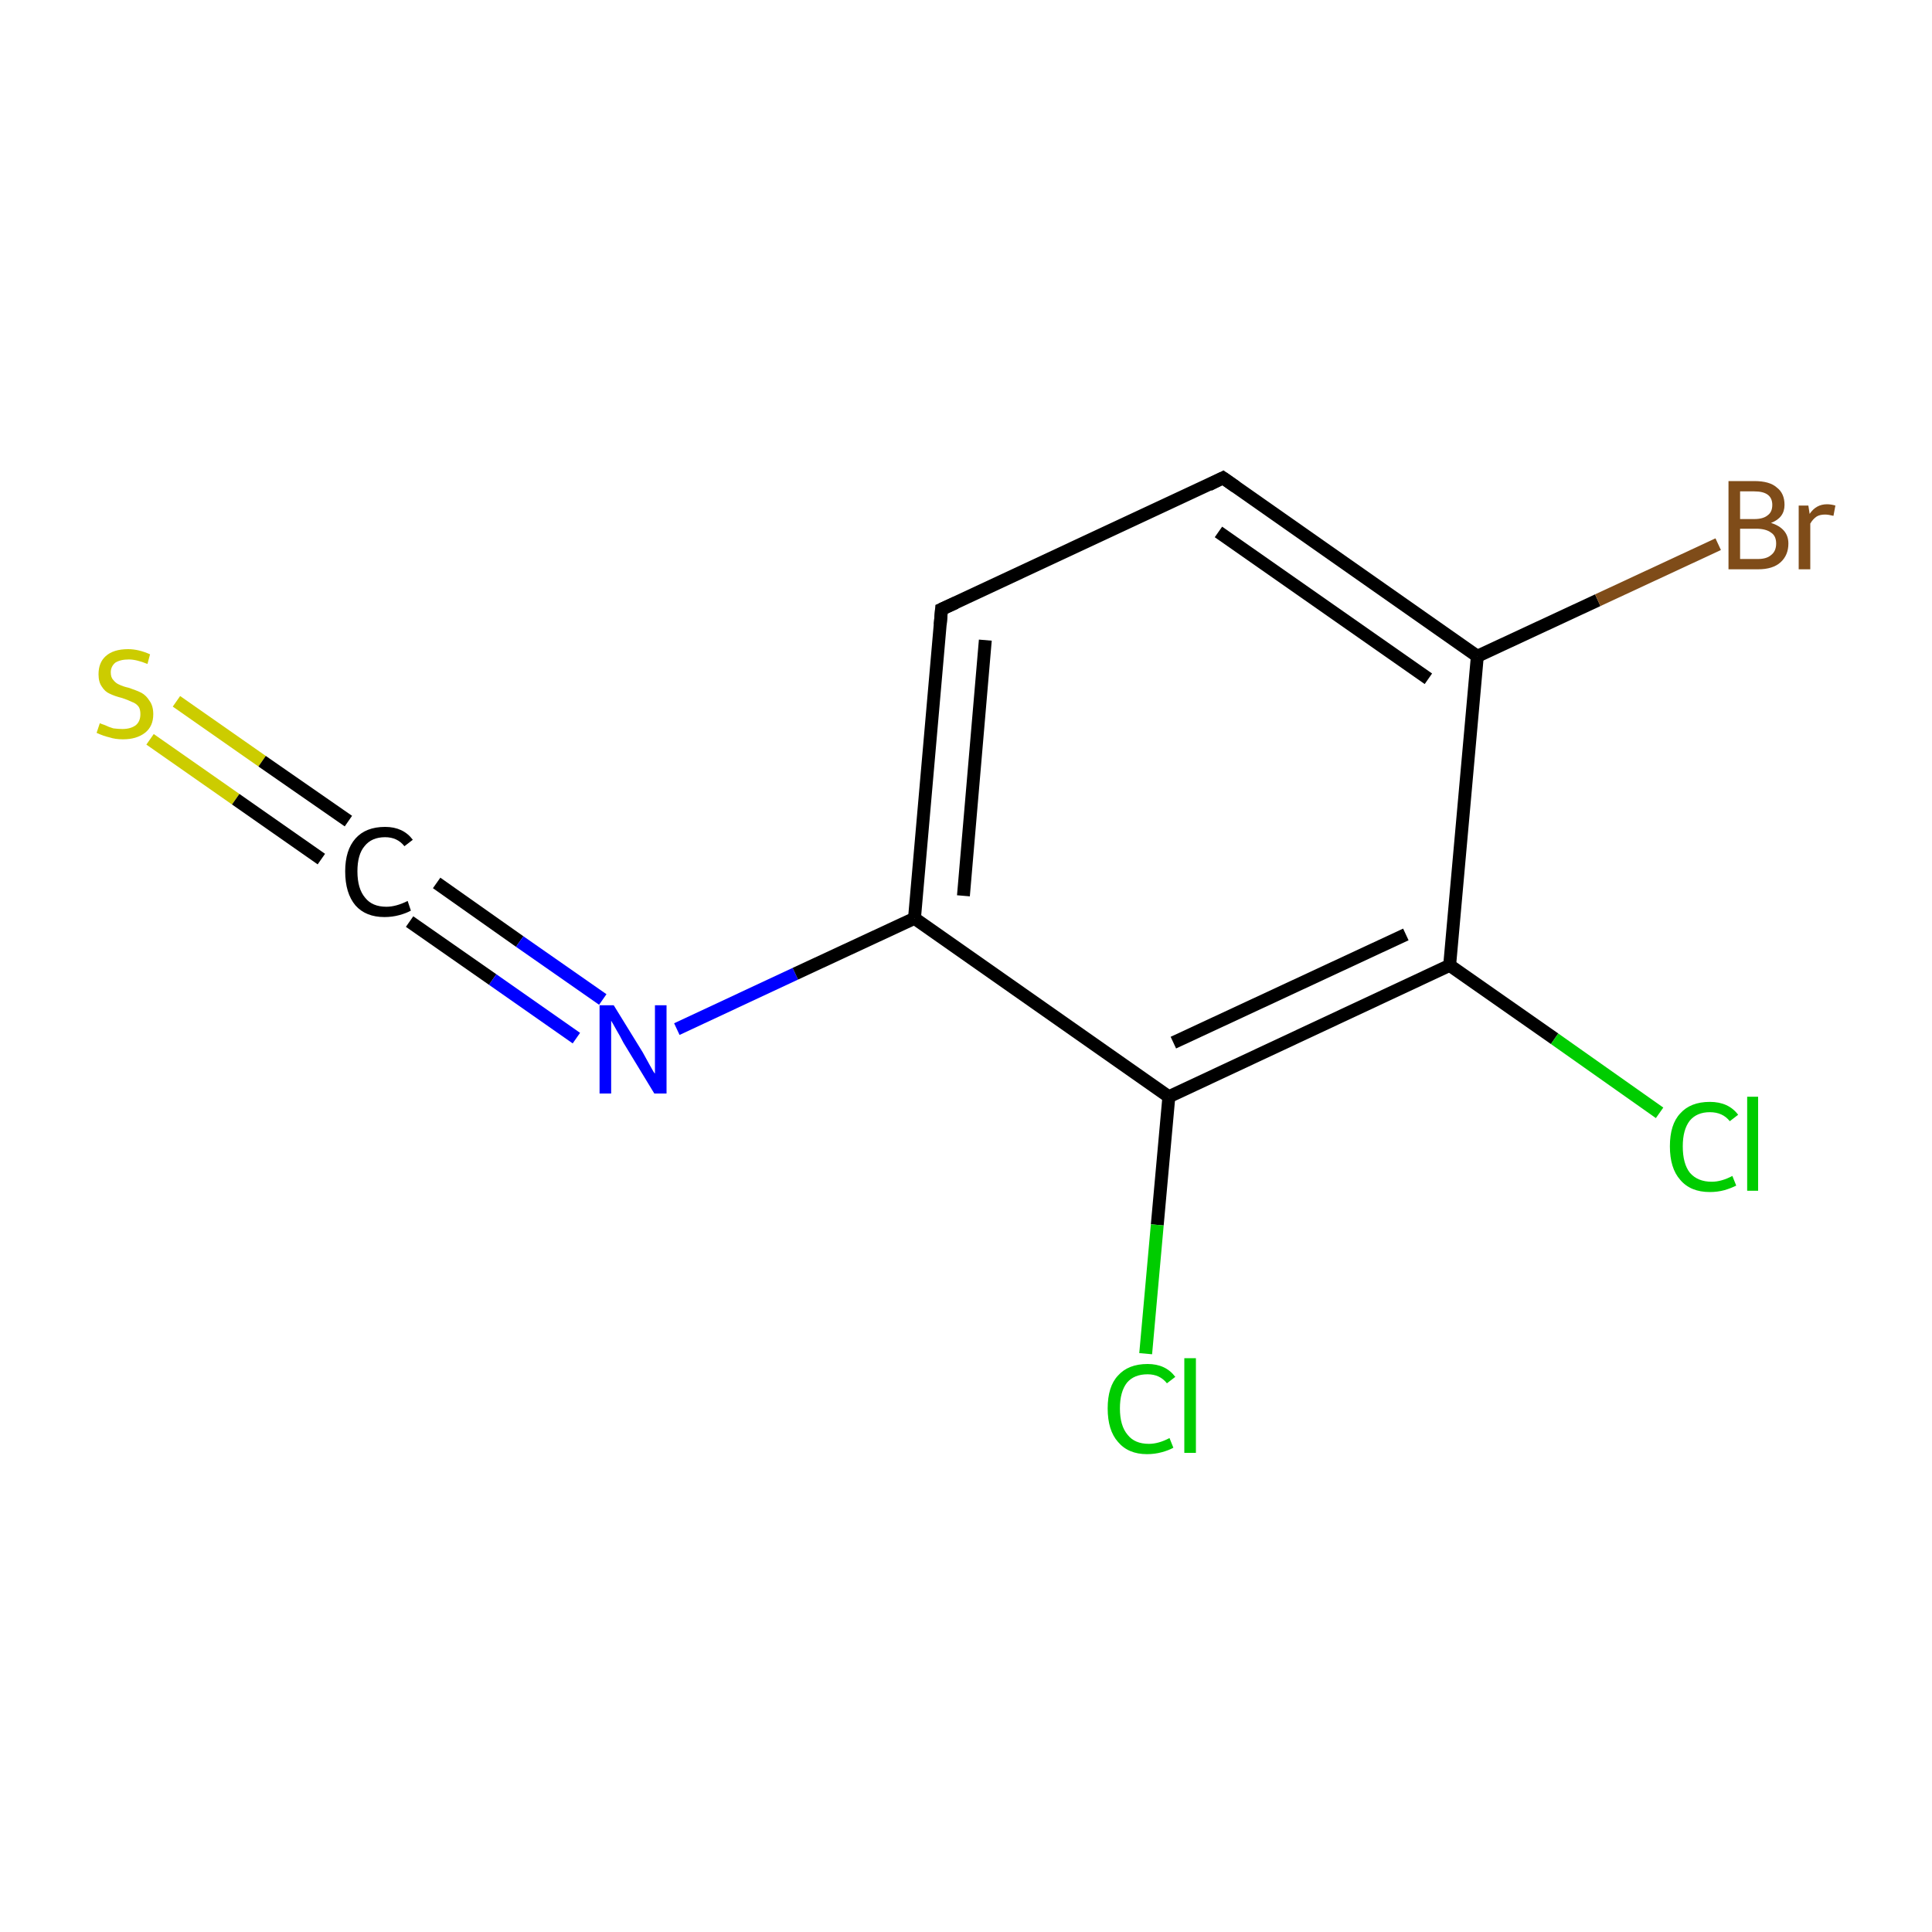 <?xml version='1.0' encoding='iso-8859-1'?>
<svg version='1.1' baseProfile='full'
              xmlns='http://www.w3.org/2000/svg'
                      xmlns:rdkit='http://www.rdkit.org/xml'
                      xmlns:xlink='http://www.w3.org/1999/xlink'
                  xml:space='preserve'
width='300px' height='300px' viewBox='0 0 300 300'>
<!-- END OF HEADER -->
<rect style='opacity:1.0;fill:none;stroke:none' width='300.0' height='300.0' x='0.0' y='0.0'> </rect>
<path class='bond-0 atom-0 atom-1' d='M 27.4,108.9 L 40.7,118.2' style='fill:none;fill-rule:evenodd;stroke:#CCCC00;stroke-width:2.0px;stroke-linecap:butt;stroke-linejoin:miter;stroke-opacity:1' />
<path class='bond-0 atom-0 atom-1' d='M 40.7,118.2 L 54.1,127.5' style='fill:none;fill-rule:evenodd;stroke:#000000;stroke-width:2.0px;stroke-linecap:butt;stroke-linejoin:miter;stroke-opacity:1' />
<path class='bond-0 atom-0 atom-1' d='M 23.3,114.8 L 36.6,124.1' style='fill:none;fill-rule:evenodd;stroke:#CCCC00;stroke-width:2.0px;stroke-linecap:butt;stroke-linejoin:miter;stroke-opacity:1' />
<path class='bond-0 atom-0 atom-1' d='M 36.6,124.1 L 49.9,133.4' style='fill:none;fill-rule:evenodd;stroke:#000000;stroke-width:2.0px;stroke-linecap:butt;stroke-linejoin:miter;stroke-opacity:1' />
<path class='bond-1 atom-1 atom-2' d='M 67.8,137.1 L 80.7,146.2' style='fill:none;fill-rule:evenodd;stroke:#000000;stroke-width:2.0px;stroke-linecap:butt;stroke-linejoin:miter;stroke-opacity:1' />
<path class='bond-1 atom-1 atom-2' d='M 80.7,146.2 L 93.6,155.2' style='fill:none;fill-rule:evenodd;stroke:#0000FF;stroke-width:2.0px;stroke-linecap:butt;stroke-linejoin:miter;stroke-opacity:1' />
<path class='bond-1 atom-1 atom-2' d='M 63.6,143.1 L 76.5,152.1' style='fill:none;fill-rule:evenodd;stroke:#000000;stroke-width:2.0px;stroke-linecap:butt;stroke-linejoin:miter;stroke-opacity:1' />
<path class='bond-1 atom-1 atom-2' d='M 76.5,152.1 L 89.5,161.2' style='fill:none;fill-rule:evenodd;stroke:#0000FF;stroke-width:2.0px;stroke-linecap:butt;stroke-linejoin:miter;stroke-opacity:1' />
<path class='bond-2 atom-2 atom-3' d='M 105.1,159.8 L 123.5,151.2' style='fill:none;fill-rule:evenodd;stroke:#0000FF;stroke-width:2.0px;stroke-linecap:butt;stroke-linejoin:miter;stroke-opacity:1' />
<path class='bond-2 atom-2 atom-3' d='M 123.5,151.2 L 142.0,142.6' style='fill:none;fill-rule:evenodd;stroke:#000000;stroke-width:2.0px;stroke-linecap:butt;stroke-linejoin:miter;stroke-opacity:1' />
<path class='bond-3 atom-3 atom-4' d='M 142.0,142.6 L 146.2,94.6' style='fill:none;fill-rule:evenodd;stroke:#000000;stroke-width:2.0px;stroke-linecap:butt;stroke-linejoin:miter;stroke-opacity:1' />
<path class='bond-3 atom-3 atom-4' d='M 149.6,139.1 L 153.0,99.4' style='fill:none;fill-rule:evenodd;stroke:#000000;stroke-width:2.0px;stroke-linecap:butt;stroke-linejoin:miter;stroke-opacity:1' />
<path class='bond-4 atom-4 atom-5' d='M 146.2,94.6 L 189.9,74.2' style='fill:none;fill-rule:evenodd;stroke:#000000;stroke-width:2.0px;stroke-linecap:butt;stroke-linejoin:miter;stroke-opacity:1' />
<path class='bond-5 atom-5 atom-6' d='M 189.9,74.2 L 229.4,101.9' style='fill:none;fill-rule:evenodd;stroke:#000000;stroke-width:2.0px;stroke-linecap:butt;stroke-linejoin:miter;stroke-opacity:1' />
<path class='bond-5 atom-5 atom-6' d='M 189.2,82.6 L 221.8,105.4' style='fill:none;fill-rule:evenodd;stroke:#000000;stroke-width:2.0px;stroke-linecap:butt;stroke-linejoin:miter;stroke-opacity:1' />
<path class='bond-6 atom-6 atom-7' d='M 229.4,101.9 L 248.1,93.2' style='fill:none;fill-rule:evenodd;stroke:#000000;stroke-width:2.0px;stroke-linecap:butt;stroke-linejoin:miter;stroke-opacity:1' />
<path class='bond-6 atom-6 atom-7' d='M 248.1,93.2 L 266.8,84.5' style='fill:none;fill-rule:evenodd;stroke:#7F4C19;stroke-width:2.0px;stroke-linecap:butt;stroke-linejoin:miter;stroke-opacity:1' />
<path class='bond-7 atom-6 atom-8' d='M 229.4,101.9 L 225.1,149.9' style='fill:none;fill-rule:evenodd;stroke:#000000;stroke-width:2.0px;stroke-linecap:butt;stroke-linejoin:miter;stroke-opacity:1' />
<path class='bond-8 atom-8 atom-9' d='M 225.1,149.9 L 241.4,161.3' style='fill:none;fill-rule:evenodd;stroke:#000000;stroke-width:2.0px;stroke-linecap:butt;stroke-linejoin:miter;stroke-opacity:1' />
<path class='bond-8 atom-8 atom-9' d='M 241.4,161.3 L 257.7,172.8' style='fill:none;fill-rule:evenodd;stroke:#00CC00;stroke-width:2.0px;stroke-linecap:butt;stroke-linejoin:miter;stroke-opacity:1' />
<path class='bond-9 atom-8 atom-10' d='M 225.1,149.9 L 181.5,170.3' style='fill:none;fill-rule:evenodd;stroke:#000000;stroke-width:2.0px;stroke-linecap:butt;stroke-linejoin:miter;stroke-opacity:1' />
<path class='bond-9 atom-8 atom-10' d='M 218.3,145.1 L 182.2,161.9' style='fill:none;fill-rule:evenodd;stroke:#000000;stroke-width:2.0px;stroke-linecap:butt;stroke-linejoin:miter;stroke-opacity:1' />
<path class='bond-10 atom-10 atom-11' d='M 181.5,170.3 L 179.7,190.2' style='fill:none;fill-rule:evenodd;stroke:#000000;stroke-width:2.0px;stroke-linecap:butt;stroke-linejoin:miter;stroke-opacity:1' />
<path class='bond-10 atom-10 atom-11' d='M 179.7,190.2 L 177.9,210.2' style='fill:none;fill-rule:evenodd;stroke:#00CC00;stroke-width:2.0px;stroke-linecap:butt;stroke-linejoin:miter;stroke-opacity:1' />
<path class='bond-11 atom-10 atom-3' d='M 181.5,170.3 L 142.0,142.6' style='fill:none;fill-rule:evenodd;stroke:#000000;stroke-width:2.0px;stroke-linecap:butt;stroke-linejoin:miter;stroke-opacity:1' />
<path d='M 146.0,97.0 L 146.2,94.6 L 148.4,93.6' style='fill:none;stroke:#000000;stroke-width:2.0px;stroke-linecap:butt;stroke-linejoin:miter;stroke-miterlimit:10;stroke-opacity:1;' />
<path d='M 187.7,75.3 L 189.9,74.2 L 191.9,75.6' style='fill:none;stroke:#000000;stroke-width:2.0px;stroke-linecap:butt;stroke-linejoin:miter;stroke-miterlimit:10;stroke-opacity:1;' />
<path class='atom-0' d='M 15.5 112.3
Q 15.7 112.4, 16.3 112.6
Q 16.9 112.9, 17.6 113.1
Q 18.4 113.2, 19.0 113.2
Q 20.3 113.2, 21.1 112.6
Q 21.8 112.0, 21.8 110.9
Q 21.8 110.1, 21.5 109.7
Q 21.1 109.2, 20.5 109.0
Q 19.9 108.7, 19.0 108.4
Q 17.8 108.1, 17.0 107.7
Q 16.3 107.4, 15.8 106.6
Q 15.3 105.9, 15.3 104.7
Q 15.3 102.9, 16.4 101.9
Q 17.6 100.8, 19.9 100.8
Q 21.5 100.8, 23.3 101.6
L 22.9 103.1
Q 21.2 102.4, 20.0 102.4
Q 18.7 102.4, 17.9 102.9
Q 17.2 103.5, 17.2 104.4
Q 17.2 105.2, 17.6 105.6
Q 18.0 106.1, 18.5 106.3
Q 19.1 106.6, 20.0 106.8
Q 21.2 107.2, 22.0 107.6
Q 22.7 108.0, 23.2 108.8
Q 23.8 109.6, 23.8 110.9
Q 23.8 112.8, 22.5 113.8
Q 21.2 114.8, 19.1 114.8
Q 17.9 114.8, 17.0 114.5
Q 16.1 114.3, 15.0 113.8
L 15.5 112.3
' fill='#CCCC00'/>
<path class='atom-1' d='M 53.6 135.3
Q 53.6 132.0, 55.2 130.2
Q 56.8 128.4, 59.8 128.4
Q 62.6 128.4, 64.1 130.4
L 62.8 131.4
Q 61.7 130.0, 59.8 130.0
Q 57.7 130.0, 56.6 131.4
Q 55.5 132.7, 55.5 135.3
Q 55.5 138.0, 56.7 139.4
Q 57.8 140.8, 60.0 140.8
Q 61.5 140.8, 63.3 139.9
L 63.8 141.4
Q 63.1 141.8, 62.0 142.1
Q 60.9 142.4, 59.7 142.4
Q 56.8 142.4, 55.2 140.6
Q 53.6 138.7, 53.6 135.3
' fill='#000000'/>
<path class='atom-2' d='M 95.3 156.1
L 99.8 163.4
Q 100.2 164.1, 100.9 165.4
Q 101.6 166.7, 101.7 166.7
L 101.7 156.1
L 103.5 156.1
L 103.5 169.8
L 101.6 169.8
L 96.8 161.9
Q 96.3 160.9, 95.7 159.9
Q 95.1 158.8, 94.9 158.5
L 94.9 169.8
L 93.1 169.8
L 93.1 156.1
L 95.3 156.1
' fill='#0000FF'/>
<path class='atom-7' d='M 275.0 81.2
Q 276.3 81.6, 277.0 82.4
Q 277.7 83.2, 277.7 84.4
Q 277.7 86.2, 276.5 87.3
Q 275.3 88.4, 273.0 88.4
L 268.4 88.4
L 268.4 74.7
L 272.4 74.7
Q 274.8 74.7, 275.9 75.7
Q 277.1 76.6, 277.1 78.4
Q 277.1 80.4, 275.0 81.2
M 270.2 76.3
L 270.2 80.6
L 272.4 80.6
Q 273.8 80.6, 274.5 80.0
Q 275.2 79.5, 275.2 78.4
Q 275.2 76.3, 272.4 76.3
L 270.2 76.3
M 273.0 86.8
Q 274.3 86.8, 275.0 86.2
Q 275.8 85.6, 275.8 84.4
Q 275.8 83.2, 275.0 82.7
Q 274.2 82.1, 272.7 82.1
L 270.2 82.1
L 270.2 86.8
L 273.0 86.8
' fill='#7F4C19'/>
<path class='atom-7' d='M 280.8 78.5
L 281.0 79.8
Q 282.0 78.3, 283.7 78.3
Q 284.3 78.3, 285.0 78.5
L 284.7 80.1
Q 283.9 79.9, 283.4 79.9
Q 282.6 79.9, 282.1 80.2
Q 281.5 80.6, 281.1 81.3
L 281.1 88.4
L 279.3 88.4
L 279.3 78.5
L 280.8 78.5
' fill='#7F4C19'/>
<path class='atom-9' d='M 259.3 178.0
Q 259.3 174.6, 260.9 172.9
Q 262.5 171.1, 265.5 171.1
Q 268.4 171.1, 269.9 173.1
L 268.6 174.1
Q 267.5 172.7, 265.5 172.7
Q 263.5 172.7, 262.4 174.0
Q 261.3 175.4, 261.3 178.0
Q 261.3 180.7, 262.4 182.1
Q 263.6 183.5, 265.8 183.5
Q 267.3 183.5, 269.0 182.6
L 269.6 184.1
Q 268.8 184.5, 267.8 184.8
Q 266.7 185.1, 265.5 185.1
Q 262.5 185.1, 260.9 183.2
Q 259.3 181.4, 259.3 178.0
' fill='#00CC00'/>
<path class='atom-9' d='M 271.3 170.3
L 273.0 170.3
L 273.0 184.9
L 271.3 184.9
L 271.3 170.3
' fill='#00CC00'/>
<path class='atom-11' d='M 172.0 218.7
Q 172.0 215.3, 173.6 213.6
Q 175.2 211.8, 178.2 211.8
Q 181.0 211.8, 182.5 213.8
L 181.2 214.8
Q 180.1 213.4, 178.2 213.4
Q 176.1 213.4, 175.0 214.7
Q 173.9 216.1, 173.9 218.7
Q 173.9 221.4, 175.1 222.8
Q 176.2 224.2, 178.4 224.2
Q 179.9 224.2, 181.6 223.3
L 182.2 224.8
Q 181.5 225.2, 180.4 225.5
Q 179.3 225.8, 178.1 225.8
Q 175.2 225.8, 173.6 223.9
Q 172.0 222.1, 172.0 218.7
' fill='#00CC00'/>
<path class='atom-11' d='M 183.9 210.9
L 185.7 210.9
L 185.7 225.6
L 183.9 225.6
L 183.9 210.9
' fill='#00CC00'/>
</svg>
